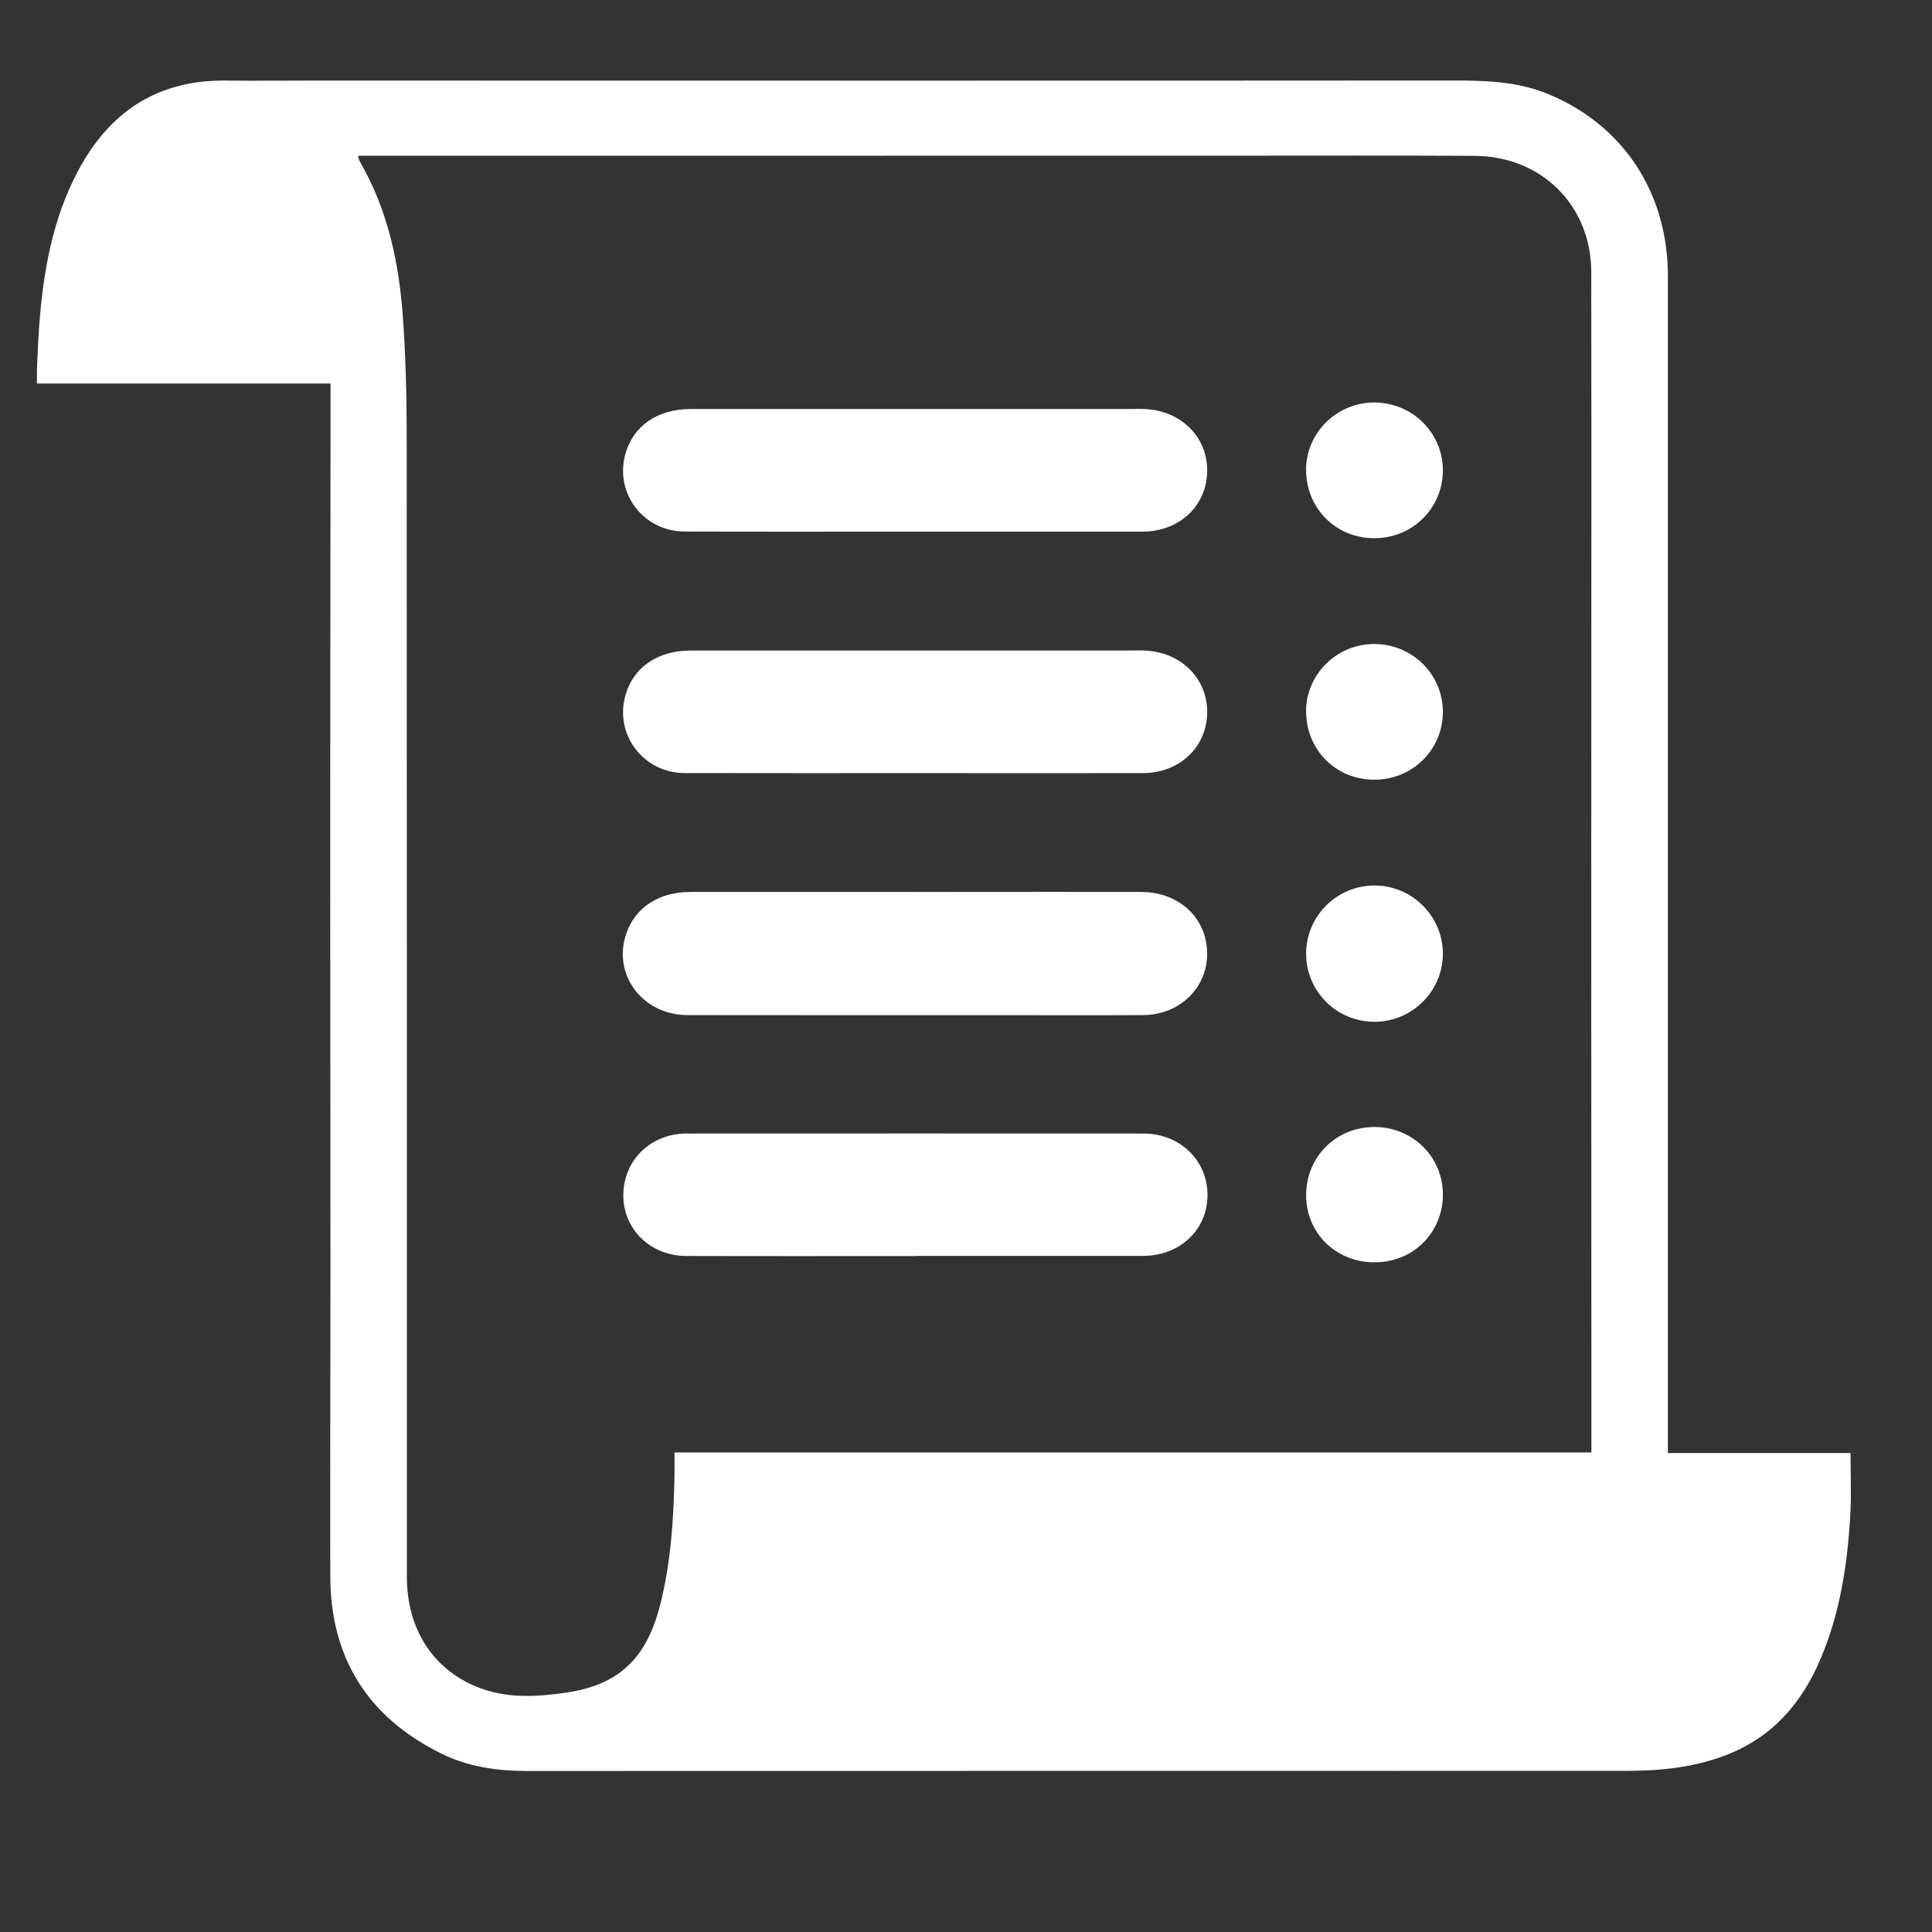 <svg width="24" height="24" viewBox="0 0 24 24" fill="none" xmlns="http://www.w3.org/2000/svg">
<rect x="0" y="0" width="24" height="24" fill="#333333" stroke="none"/>
<g clip-path="url(#clip0_6850_30629)">
<path d="M22.988 18.05H20.719V17.861C20.719 13.05 20.719 8.24 20.719 3.429C20.719 2.385 20.155 1.54 19.211 1.16C18.831 1.008 18.435 1 18.034 1C15.685 1.002 13.337 1.002 10.988 1.002C8.621 1.002 6.254 1.001 3.887 1.001C3.524 1.001 3.161 1.005 2.798 1.001C1.952 0.993 1.36 1.393 0.973 2.116C0.649 2.724 0.535 3.385 0.486 4.06C0.47 4.288 0.463 4.516 0.451 4.764H4.106C4.106 4.956 4.106 5.13 4.106 5.303C4.105 7.05 4.102 8.797 4.102 10.544C4.102 12.29 4.105 14.037 4.105 15.783C4.105 17.05 4.1 18.316 4.103 19.582C4.106 20.593 4.567 21.332 5.483 21.784C5.817 21.949 6.179 22 6.552 22C8.76 21.998 10.968 22 13.177 21.999C15.526 21.999 17.875 21.999 20.224 21.998C20.643 21.997 21.056 21.953 21.451 21.799C22.023 21.576 22.386 21.151 22.617 20.604C22.862 20.026 22.953 19.415 22.986 18.794C22.999 18.552 22.988 18.31 22.988 18.05L22.988 18.05ZM8.379 18.044C8.379 18.15 8.38 18.235 8.379 18.319C8.369 18.867 8.335 19.413 8.198 19.947C8.028 20.607 7.682 20.935 7.022 21.028C6.653 21.081 6.28 21.101 5.922 20.954C5.37 20.728 5.054 20.229 5.054 19.584C5.054 14.837 5.055 10.09 5.052 5.342C5.051 4.876 5.038 4.409 5.005 3.943C4.957 3.263 4.817 2.603 4.467 2.001C4.457 1.984 4.455 1.962 4.448 1.935C4.504 1.935 4.549 1.935 4.594 1.935C8.188 1.935 11.782 1.935 15.376 1.934C16.356 1.934 17.336 1.931 18.316 1.936C19.152 1.94 19.766 2.555 19.767 3.378C19.768 4.092 19.769 4.806 19.769 5.52C19.769 7.541 19.767 9.562 19.767 11.583C19.767 13.604 19.768 15.624 19.769 17.645C19.769 17.774 19.769 17.903 19.769 18.043H8.379V18.044Z" fill="white"/>
<path d="M11.375 15.601C12.317 15.601 13.258 15.602 14.2 15.601C14.659 15.6 15.001 15.275 15 14.844C15 14.413 14.656 14.081 14.203 14.081C12.312 14.08 10.421 14.08 8.53 14.081C8.081 14.081 7.742 14.416 7.743 14.852C7.744 15.271 8.08 15.6 8.522 15.602C9.473 15.605 10.424 15.603 11.375 15.603V15.601Z" fill="white"/>
<path d="M16.225 14.846C16.224 15.315 16.593 15.68 17.071 15.681C17.553 15.683 17.924 15.316 17.924 14.838C17.924 14.372 17.55 14.002 17.078 14C16.599 13.998 16.227 14.367 16.225 14.846Z" fill="white"/>
<path d="M11.375 9.604C12.314 9.604 13.254 9.605 14.193 9.604C14.646 9.604 14.985 9.29 14.996 8.864C15.007 8.439 14.682 8.106 14.232 8.082C14.151 8.078 14.069 8.081 13.988 8.081C12.186 8.081 10.385 8.081 8.584 8.081C8.168 8.081 7.867 8.288 7.769 8.639C7.632 9.126 7.993 9.602 8.504 9.603C9.461 9.605 10.418 9.604 11.376 9.604L11.375 9.604Z" fill="white"/>
<path d="M16.225 8.832C16.222 9.31 16.591 9.684 17.068 9.686C17.545 9.688 17.923 9.315 17.924 8.843C17.924 8.38 17.55 8.005 17.079 8C16.613 7.995 16.227 8.371 16.224 8.832H16.225Z" fill="white"/>
<path d="M11.375 6.604C12.314 6.604 13.254 6.605 14.193 6.604C14.646 6.604 14.985 6.29 14.996 5.864C15.007 5.439 14.682 5.106 14.232 5.082C14.151 5.078 14.069 5.081 13.988 5.081C12.186 5.081 10.385 5.081 8.584 5.081C8.168 5.081 7.867 5.288 7.769 5.639C7.632 6.126 7.993 6.602 8.504 6.603C9.461 6.606 10.418 6.604 11.376 6.604L11.375 6.604Z" fill="white"/>
<path d="M16.225 5.832C16.222 6.31 16.591 6.684 17.068 6.686C17.545 6.688 17.923 6.315 17.924 5.843C17.924 5.38 17.55 5.005 17.079 5C16.613 4.995 16.227 5.371 16.224 5.832H16.225Z" fill="white"/>
<path d="M11.377 11.08C10.442 11.08 9.507 11.079 8.573 11.08C8.187 11.081 7.899 11.269 7.784 11.586C7.599 12.096 7.975 12.609 8.541 12.61C9.83 12.612 11.118 12.611 12.407 12.611C13.006 12.611 13.605 12.614 14.203 12.61C14.728 12.605 15.088 12.161 14.975 11.668C14.895 11.318 14.58 11.082 14.181 11.08C13.419 11.078 12.656 11.08 11.894 11.08C11.722 11.08 11.549 11.08 11.377 11.08L11.377 11.08Z" fill="white"/>
<path d="M16.225 11.846C16.224 12.316 16.606 12.695 17.079 12.693C17.545 12.69 17.923 12.312 17.924 11.848C17.924 11.385 17.546 11.004 17.082 11C16.611 10.996 16.226 11.376 16.225 11.846Z" fill="white"/>
</g>
<defs>
<clipPath id="clip0_6850_30629">
<rect width="22.541" height="21" fill="white" transform="matrix(-1 0 0 1 23 1)"/>
</clipPath>
</defs>
</svg>
